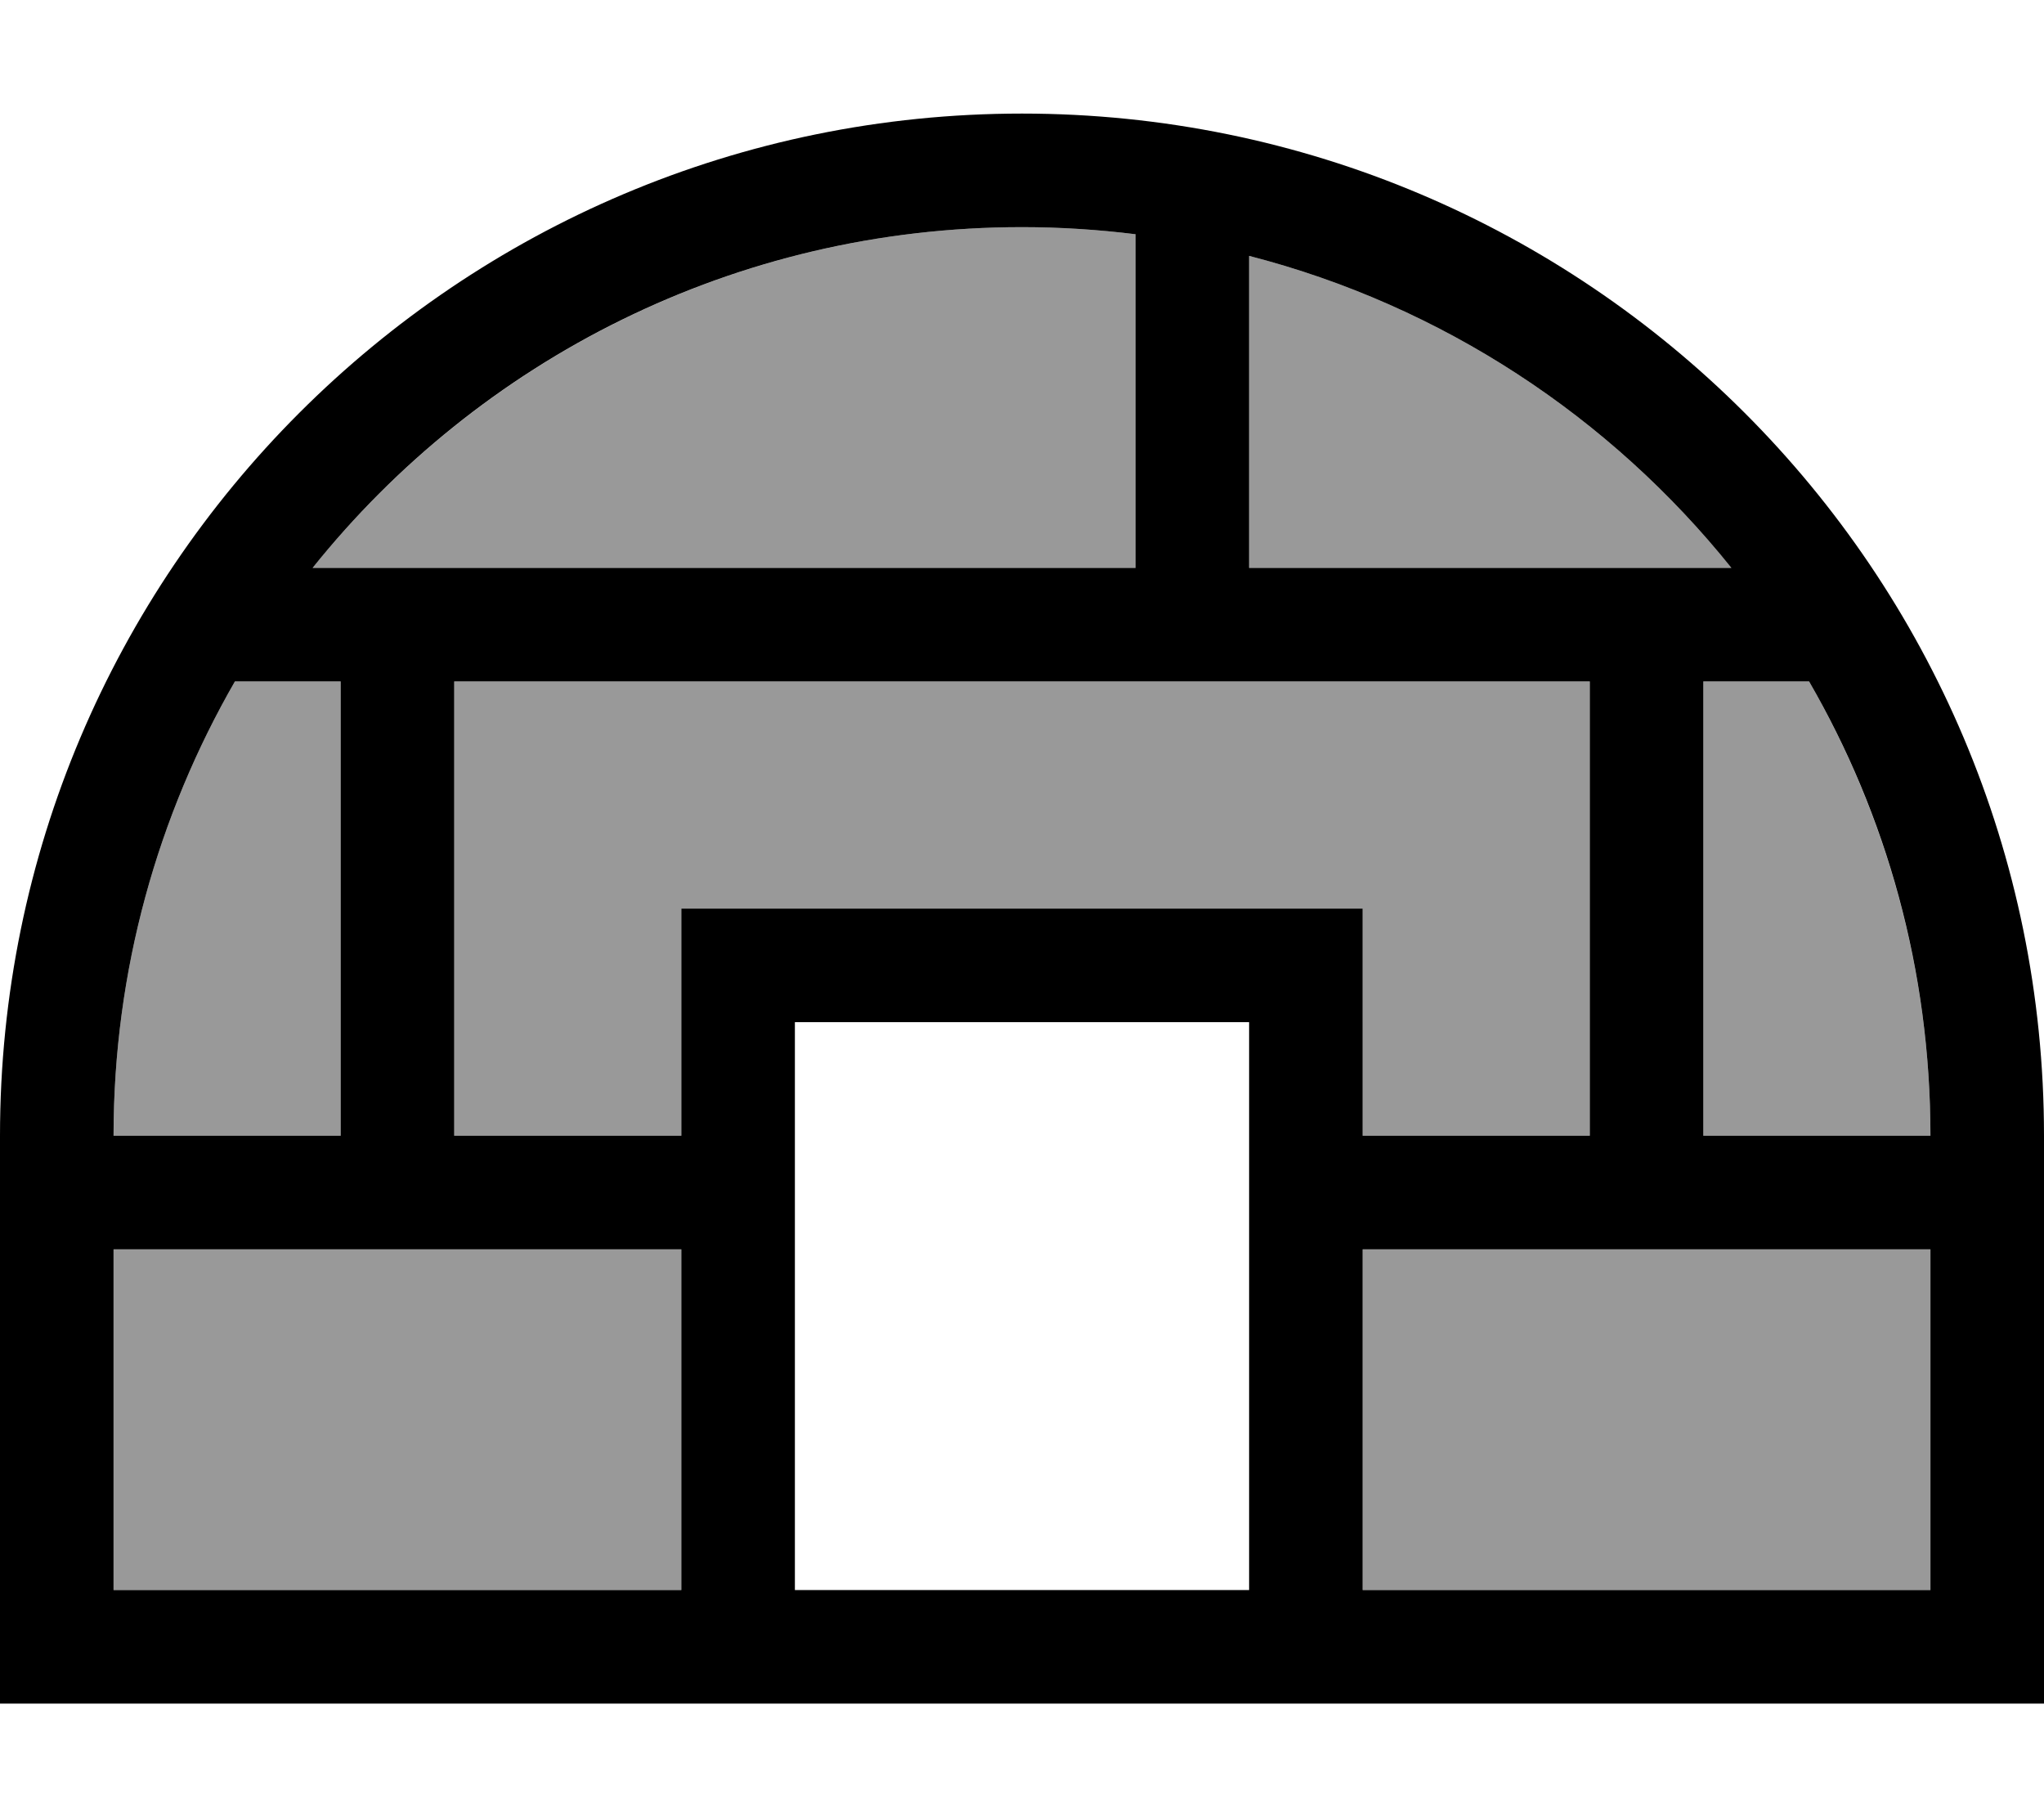<svg xmlns="http://www.w3.org/2000/svg" viewBox="0 0 576 512"><!--! Font Awesome Pro 7.0.0 by @fontawesome - https://fontawesome.com License - https://fontawesome.com/license (Commercial License) Copyright 2025 Fonticons, Inc. --><path style="fill:currentColor;opacity:.4" d="M32 320l64 0 0-128-29.8 0C44.5 229.7 32 273.4 32 320zm0 32l0 96 160 0 0-96-160 0zM88.1 160l231.9 0 0-94c-10.5-1.3-21.2-2-32-2-80.8 0-152.9 37.5-199.9 96zM128 192l0 128 64 0 0-64 192 0 0 64 64 0 0-128-320 0zM352 72.1l0 87.9 135.9 0C453.8 117.5 406.4 86.1 352 72.1zM384 352l0 96 160 0 0-96-160 0zm96-160l0 128 64 0c0-46.6-12.5-90.3-34.2-128L480 192z"/><path style="fill:currentColor;opacity:1" d="M576 352l0-32C576 160.9 447.1 32 288 32S0 160.9 0 320l0 160 576 0 0-128zm-96 0l64 0 0 96-160 0 0-96 96 0zM352 320l0 128-128 0 0-160 128 0 0 32zm32-32l0-32-192 0 0 64-64 0 0-128 320 0 0 128-64 0 0-32zm96-96l29.8 0c21.8 37.7 34.2 81.4 34.2 128l-64 0 0-128zM66.2 192l29.8 0 0 128-64 0c0-46.6 12.5-90.3 34.2-128zM352 160l0-87.9c54.4 14 101.8 45.4 135.9 87.9L352 160zM320 66l0 94-231.9 0c46.9-58.5 119-96 199.9-96 10.8 0 21.5 .7 32 2zM192 448l-160 0 0-96 160 0 0 96z"/></svg>